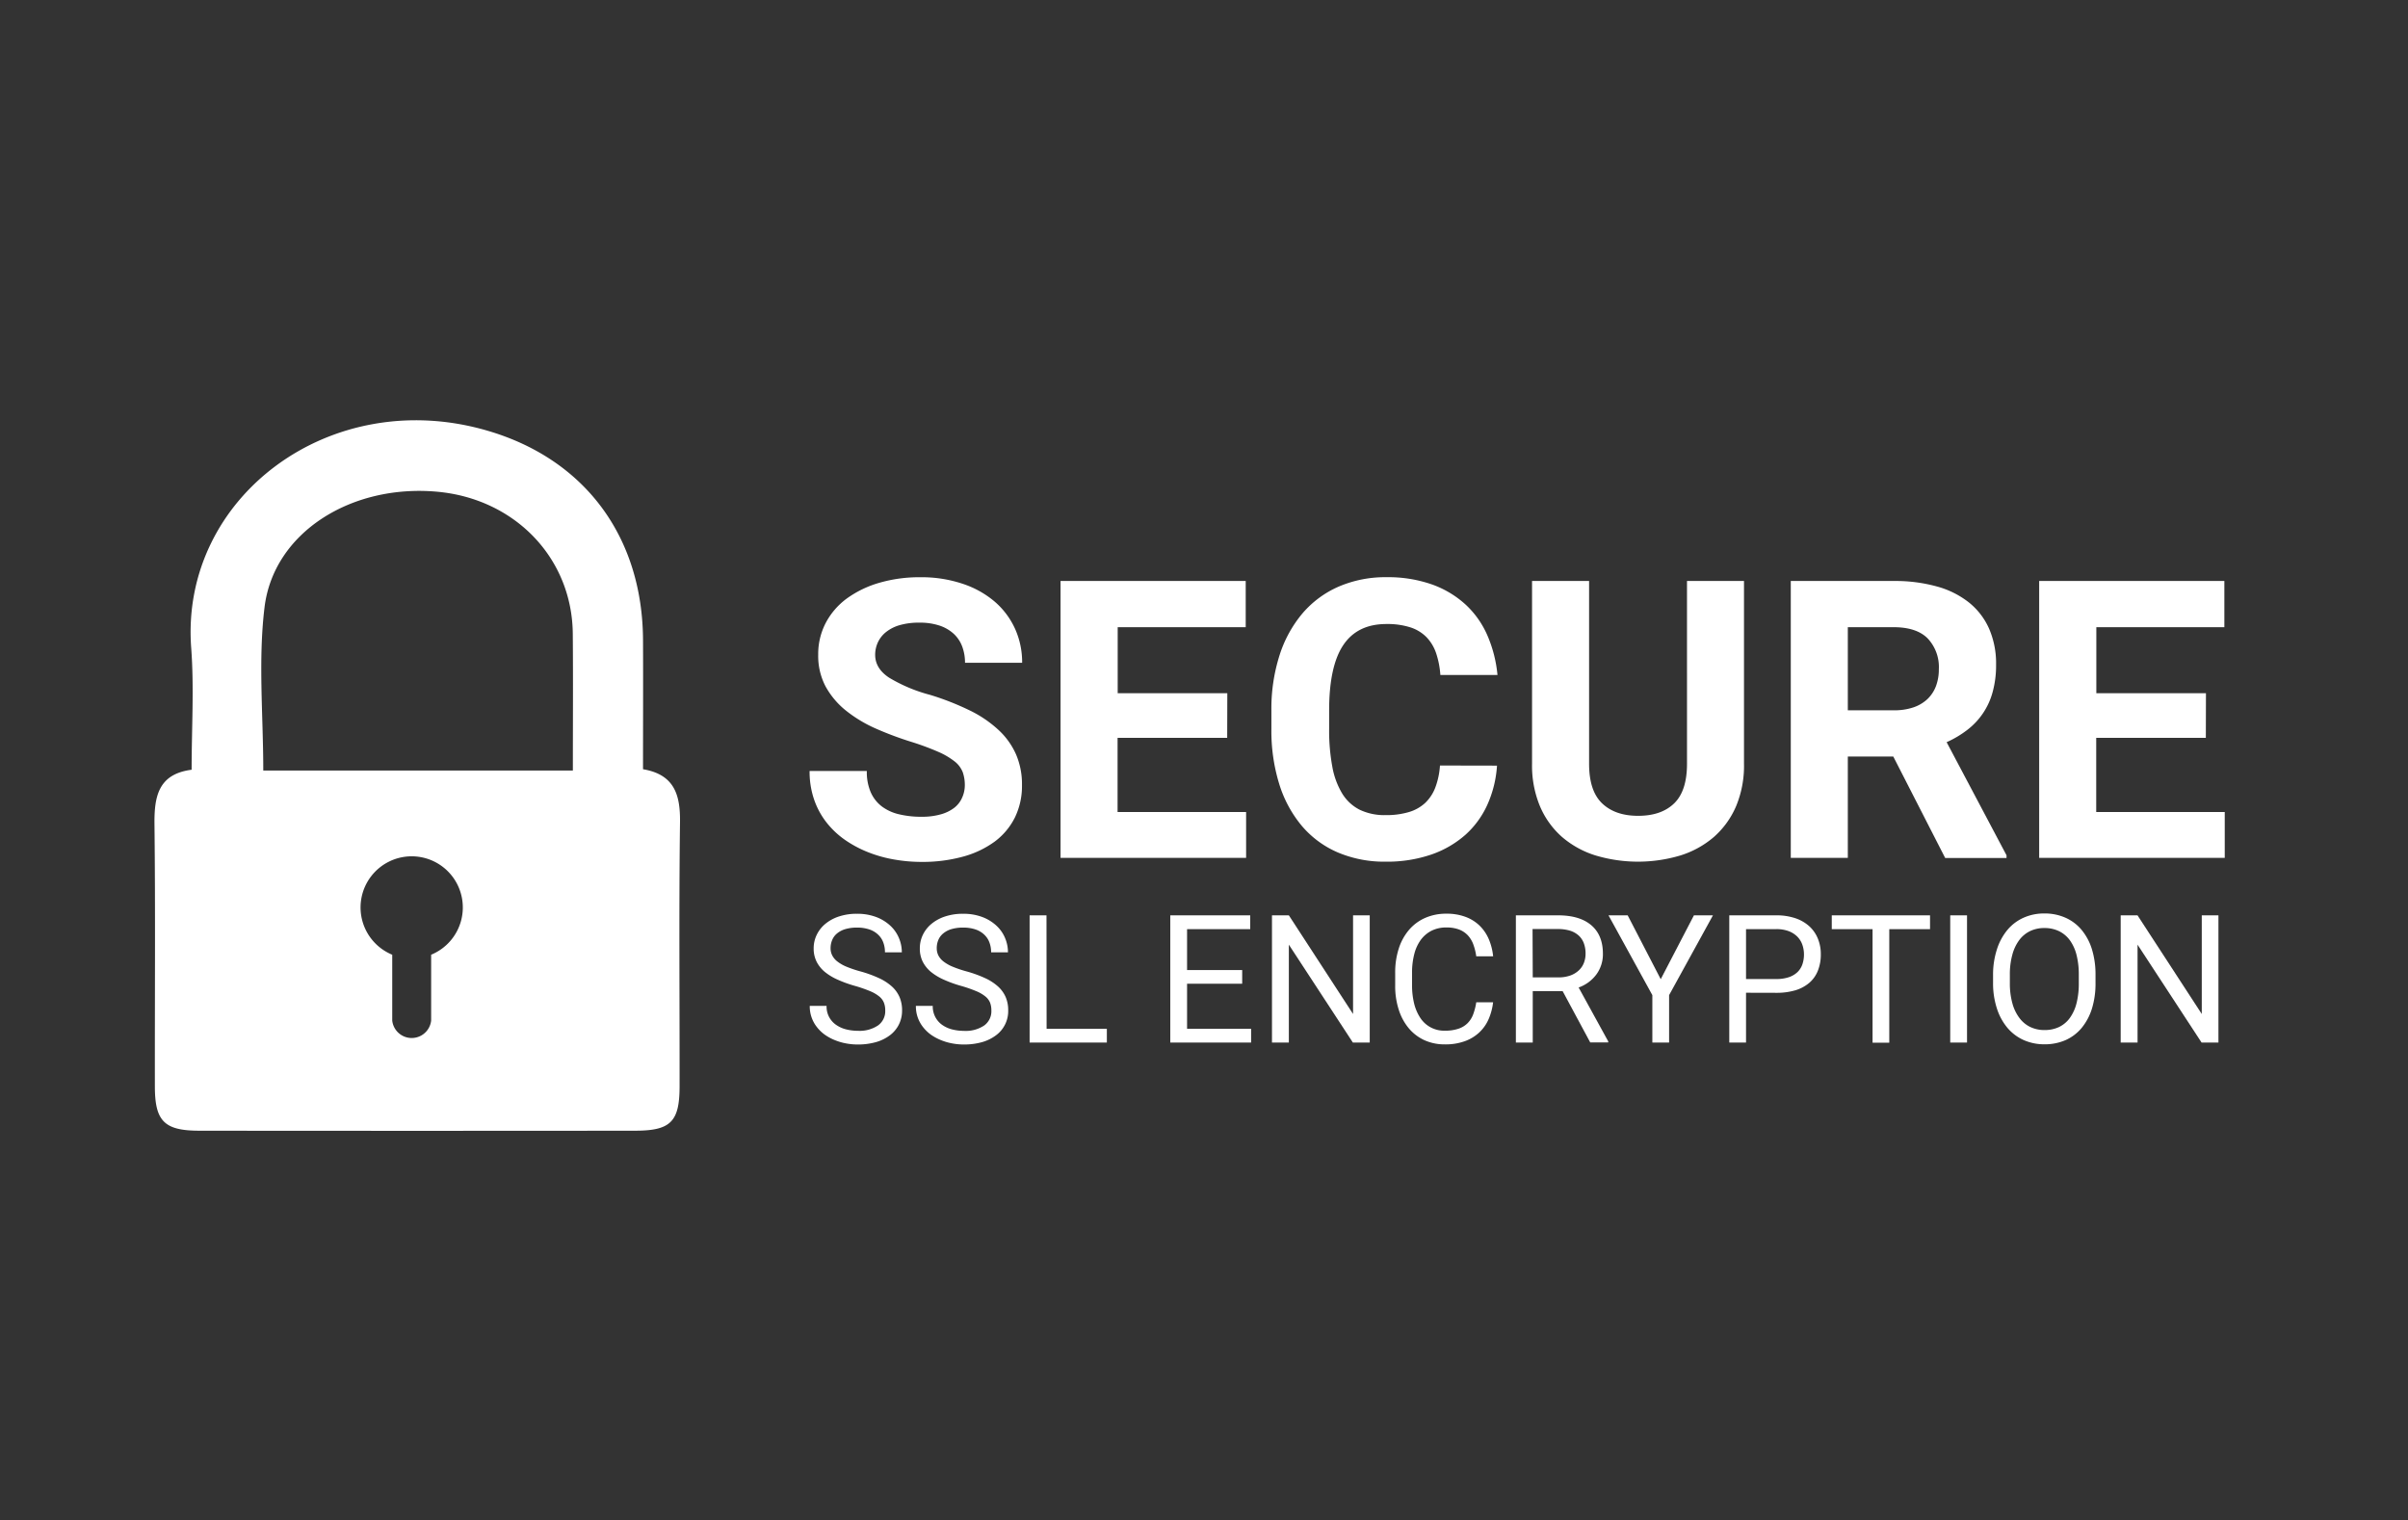 <svg id="Layer_1" data-name="Layer 1" xmlns="http://www.w3.org/2000/svg" viewBox="0 0 615.09 388.34"><rect x="0" y="0" width="615.09" height="388.34" fill="#333333" stroke="none"/><defs><style>.cls-1{fill:#fff;}</style></defs><path class="cls-1" d="M173.7,210c.09-7-1.45-12.17-9.45-13.52,0-11.18.05-22.08,0-33-.12-26.06-14.55-46-39.46-53.39-40.36-12-78.84,17-75.95,55.4.76,10.17.11,20.45.11,31.12-8.5,1.09-9.57,6.8-9.49,13.94.25,22.3.07,44.6.1,66.9,0,8.92,2.39,11.35,11.35,11.36q55.64.06,111.28,0c9.1,0,11.38-2.28,11.4-11.25C173.62,255,173.41,232.49,173.7,210Zm-63.57,33.89v16.79a5,5,0,0,1-9.94,0V243.86a13.06,13.06,0,1,1,9.94,0Zm36.2-47.07H67.25c0-14.15-1.33-28.1.32-41.69,2.32-19.12,22.15-31.54,44.14-29.53,19.88,1.82,34.44,17,34.6,36.29C146.41,173.39,146.33,184.91,146.33,196.79Z"/><path class="cls-1" d="M246.45,200.57a9.94,9.94,0,0,0-.53-3.33,6.55,6.55,0,0,0-2.07-2.75,19.1,19.1,0,0,0-4.22-2.47,67.35,67.35,0,0,0-7-2.58A85.52,85.52,0,0,1,223.5,186a34.35,34.35,0,0,1-7.53-4.59,20.64,20.64,0,0,1-5.1-6.1A16.74,16.74,0,0,1,209,167.2a17.18,17.18,0,0,1,1.92-8.09,18.36,18.36,0,0,1,5.39-6.24,26.81,26.81,0,0,1,8.26-4,36.71,36.71,0,0,1,10.52-1.43,33.06,33.06,0,0,1,10.68,1.63A24.5,24.5,0,0,1,254,153.6a20.14,20.14,0,0,1,5.24,6.92,20.7,20.7,0,0,1,1.85,8.77H246.5a11.74,11.74,0,0,0-.71-4.13,8.47,8.47,0,0,0-2.16-3.26,10.07,10.07,0,0,0-3.64-2.11,15.89,15.89,0,0,0-5.15-.75,17.53,17.53,0,0,0-5,.63,10,10,0,0,0-3.49,1.75,7.27,7.27,0,0,0-2.09,2.62,7.49,7.49,0,0,0-.71,3.21q0,3.5,3.57,5.85a40,40,0,0,0,10.47,4.39,69.33,69.33,0,0,1,10.18,4,30.2,30.2,0,0,1,7.33,5,18.86,18.86,0,0,1,4.44,6.22,19.24,19.24,0,0,1,1.51,7.82,18.36,18.36,0,0,1-1.82,8.3,17.28,17.28,0,0,1-5.17,6.15,24.67,24.67,0,0,1-8.09,3.83,38.91,38.91,0,0,1-10.56,1.34,40.28,40.28,0,0,1-7-.61,33.48,33.48,0,0,1-6.68-1.87,29.23,29.23,0,0,1-5.9-3.15,22.09,22.09,0,0,1-4.73-4.47,20,20,0,0,1-3.16-5.86,21.94,21.94,0,0,1-1.14-7.26h14.62a13,13,0,0,0,1,5.44,9.23,9.23,0,0,0,2.84,3.62,11.84,11.84,0,0,0,4.39,2,24.2,24.2,0,0,0,5.74.63,17.45,17.45,0,0,0,4.9-.61,10.09,10.09,0,0,0,3.45-1.67,6.63,6.63,0,0,0,2-2.55A7.74,7.74,0,0,0,246.45,200.57Z"/><path class="cls-1" d="M313.47,188.47h-28v18.94h32.83v11.71h-47.4V148.4h47.3v11.8H285.5v16.86h28Z"/><path class="cls-1" d="M382.39,195.56a28.92,28.92,0,0,1-2.43,9.91,23.06,23.06,0,0,1-5.63,7.75,25.94,25.94,0,0,1-8.72,5.05,34.84,34.84,0,0,1-11.68,1.82,30.32,30.32,0,0,1-12.21-2.36,24.92,24.92,0,0,1-9.18-6.77,30.77,30.77,0,0,1-5.78-10.71,45.92,45.92,0,0,1-2-14.11v-4.66a44.93,44.93,0,0,1,2.09-14.14,31.31,31.31,0,0,1,5.9-10.73,25.64,25.64,0,0,1,9.25-6.8,30.14,30.14,0,0,1,12.15-2.38,33.87,33.87,0,0,1,11.68,1.87,25.22,25.22,0,0,1,8.62,5.2,23.53,23.53,0,0,1,5.53,7.91,33.18,33.18,0,0,1,2.53,10H367.92a22.26,22.26,0,0,0-1.09-5.59,11,11,0,0,0-2.46-4.08,10.12,10.12,0,0,0-4.12-2.5,19.27,19.27,0,0,0-6.12-.85q-7.39,0-11,5.37t-3.62,16.63v4.76a50.51,50.51,0,0,0,.8,9.62,20.13,20.13,0,0,0,2.52,6.89,11.14,11.14,0,0,0,4.47,4.16,14.63,14.63,0,0,0,6.63,1.38,20.11,20.11,0,0,0,5.95-.78,10.48,10.48,0,0,0,4.18-2.35,10.72,10.72,0,0,0,2.6-4,19.57,19.57,0,0,0,1.16-5.54Z"/><path class="cls-1" d="M445.48,148.4v46.68a26.81,26.81,0,0,1-2,10.8,22,22,0,0,1-5.63,7.85,24.11,24.11,0,0,1-8.57,4.76,37.79,37.79,0,0,1-21.76,0,24.06,24.06,0,0,1-8.58-4.76,21.68,21.68,0,0,1-5.6-7.85,27,27,0,0,1-2-10.8V148.4h14.57v46.68q0,6.94,3.33,10.12t9.2,3.18q5.92,0,9.2-3.18t3.28-10.12V148.4Z"/><path class="cls-1" d="M483.61,193.23H472v25.89H457.43V148.4h26.28a39.74,39.74,0,0,1,11,1.39,22.83,22.83,0,0,1,8.21,4.08,17.8,17.8,0,0,1,5.15,6.67,22.26,22.26,0,0,1,1.8,9.23,25.64,25.64,0,0,1-.88,7,18,18,0,0,1-6.51,9.69,25.71,25.71,0,0,1-5.24,3.11l15.3,28.9v.68H496.87ZM472,181.43h11.76a15.33,15.33,0,0,0,5-.75,9.88,9.88,0,0,0,3.6-2.14,9,9,0,0,0,2.16-3.3,12.16,12.16,0,0,0,.73-4.3,10.66,10.66,0,0,0-2.85-7.87c-1.89-1.91-4.8-2.87-8.71-2.87H472Z"/><path class="cls-1" d="M563.45,188.47h-28v18.94h32.83v11.71h-47.4V148.4h47.3v11.8H535.48v16.86h28Z"/><path class="cls-1" d="M226.12,258.08a5.23,5.23,0,0,0-.35-2,3.92,3.92,0,0,0-1.22-1.59,9.46,9.46,0,0,0-2.38-1.36,34.47,34.47,0,0,0-3.79-1.31,31.48,31.48,0,0,1-4.36-1.57,14.38,14.38,0,0,1-3.33-2,8.23,8.23,0,0,1-2.11-2.63,7.43,7.43,0,0,1-.74-3.37,7.86,7.86,0,0,1,.8-3.51,8.3,8.3,0,0,1,2.24-2.81,10.53,10.53,0,0,1,3.48-1.86,14.28,14.28,0,0,1,4.53-.67,13.55,13.55,0,0,1,4.89.82,10.92,10.92,0,0,1,3.6,2.19,9,9,0,0,1,2.22,3.14,9.31,9.31,0,0,1,.76,3.69h-4.31a7.09,7.09,0,0,0-.43-2.52,5.17,5.17,0,0,0-1.33-2,6,6,0,0,0-2.23-1.32,9.67,9.67,0,0,0-3.17-.47,10.26,10.26,0,0,0-3,.4,6,6,0,0,0-2.1,1.11,4.29,4.29,0,0,0-1.22,1.66,5.35,5.35,0,0,0-.41,2.1,4,4,0,0,0,.44,1.87,4.66,4.66,0,0,0,1.35,1.56,10,10,0,0,0,2.35,1.32,29.4,29.4,0,0,0,3.45,1.16,31,31,0,0,1,4.78,1.73,13.06,13.06,0,0,1,3.31,2.15,7.91,7.91,0,0,1,1.94,2.7,8.52,8.52,0,0,1,.64,3.4,7.86,7.86,0,0,1-.81,3.59,7.78,7.78,0,0,1-2.28,2.74,10.84,10.84,0,0,1-3.57,1.76,16.91,16.91,0,0,1-4.66.61,16,16,0,0,1-3-.28,14.5,14.5,0,0,1-2.86-.84,12.5,12.5,0,0,1-2.55-1.38,9.81,9.81,0,0,1-2-1.92,8.51,8.51,0,0,1-1.85-5.44h4.3a5.62,5.62,0,0,0,2.43,4.84,7.66,7.66,0,0,0,2.54,1.15,12.43,12.43,0,0,0,3,.37,8.43,8.43,0,0,0,5.2-1.39A4.48,4.48,0,0,0,226.12,258.08Z"/><path class="cls-1" d="M253.23,258.08a5.43,5.43,0,0,0-.34-2,4,4,0,0,0-1.23-1.59,9.46,9.46,0,0,0-2.38-1.36,33.74,33.74,0,0,0-3.79-1.31,31.48,31.48,0,0,1-4.36-1.57,14.6,14.6,0,0,1-3.33-2,8.23,8.23,0,0,1-2.11-2.63,7.43,7.43,0,0,1-.73-3.37,7.86,7.86,0,0,1,.79-3.51,8.3,8.3,0,0,1,2.24-2.81,10.53,10.53,0,0,1,3.48-1.86,14.36,14.36,0,0,1,4.53-.67,13.55,13.55,0,0,1,4.89.82,10.92,10.92,0,0,1,3.6,2.19,9,9,0,0,1,2.22,3.14,9.31,9.31,0,0,1,.76,3.69h-4.3a7.1,7.1,0,0,0-.44-2.52,5.17,5.17,0,0,0-1.33-2,6,6,0,0,0-2.23-1.32,9.67,9.67,0,0,0-3.17-.47,10.26,10.26,0,0,0-3,.4,5.92,5.92,0,0,0-2.09,1.11,4.32,4.32,0,0,0-1.23,1.66,5.35,5.35,0,0,0-.4,2.1,4,4,0,0,0,.43,1.87,4.66,4.66,0,0,0,1.35,1.56,10.12,10.12,0,0,0,2.36,1.32,29.19,29.19,0,0,0,3.44,1.16,31,31,0,0,1,4.78,1.73,13.06,13.06,0,0,1,3.31,2.15,7.91,7.91,0,0,1,1.94,2.7,8.52,8.52,0,0,1,.64,3.4,7.67,7.67,0,0,1-3.09,6.33,10.84,10.84,0,0,1-3.57,1.76,16.78,16.78,0,0,1-4.65.61,15.85,15.85,0,0,1-3-.28,14.39,14.39,0,0,1-2.87-.84,12.77,12.77,0,0,1-2.55-1.38,9.81,9.81,0,0,1-2-1.92,8.51,8.51,0,0,1-1.85-5.44h4.31a5.81,5.81,0,0,0,.66,2.86,5.68,5.68,0,0,0,1.76,2,7.66,7.66,0,0,0,2.54,1.15,12.45,12.45,0,0,0,3,.37,8.45,8.45,0,0,0,5.2-1.39A4.5,4.5,0,0,0,253.23,258.08Z"/><path class="cls-1" d="M267.34,262.79h15.39v3.5H263V233.8h4.31Z"/><path class="cls-1" d="M317.3,251.27H303.22v11.52h16.36v3.5H298.93V233.8h20.42v3.53H303.22v10.44H317.3Z"/><path class="cls-1" d="M349.88,266.29h-4.31l-16.35-25v25h-4.31V233.8h4.31L345.62,259V233.8h4.26Z"/><path class="cls-1" d="M381.39,256a15.15,15.15,0,0,1-1.13,4.28,10.23,10.23,0,0,1-2.38,3.41,10.65,10.65,0,0,1-3.7,2.25,14.45,14.45,0,0,1-5.11.82,12.46,12.46,0,0,1-5.22-1.07,11.42,11.42,0,0,1-4-3.05,13.93,13.93,0,0,1-2.56-4.74,19.58,19.58,0,0,1-.91-6.18v-3.26a19.68,19.68,0,0,1,.92-6.19,13.8,13.8,0,0,1,2.61-4.75,11.49,11.49,0,0,1,4.12-3.06,13.16,13.16,0,0,1,5.43-1.08,13.53,13.53,0,0,1,4.86.8,10.27,10.27,0,0,1,3.61,2.24,10.67,10.67,0,0,1,2.35,3.44,14.87,14.87,0,0,1,1.12,4.41h-4.31a14.57,14.57,0,0,0-.76-3.06,6.84,6.84,0,0,0-1.41-2.32,6.09,6.09,0,0,0-2.25-1.48,9,9,0,0,0-3.21-.51,8.29,8.29,0,0,0-3.81.84,7.81,7.81,0,0,0-2.74,2.34,10.61,10.61,0,0,0-1.66,3.64,18.64,18.64,0,0,0-.56,4.7v3.3a19.4,19.4,0,0,0,.5,4.48,11.72,11.72,0,0,0,1.53,3.67,7.23,7.23,0,0,0,6.36,3.39,10.5,10.5,0,0,0,3.46-.5,5.93,5.93,0,0,0,2.33-1.41,6.34,6.34,0,0,0,1.44-2.28,15.44,15.44,0,0,0,.78-3.07Z"/><path class="cls-1" d="M399.15,253.15h-7.63v13.14h-4.31V233.8H398c3.66,0,6.47.84,8.44,2.5s3,4.09,3,7.28a8.74,8.74,0,0,1-1.64,5.28,9.68,9.68,0,0,1-4.56,3.37L410.8,266v.26h-4.6Zm-7.63-3.5h6.58a8.84,8.84,0,0,0,3-.48,6.21,6.21,0,0,0,2.17-1.3,5.18,5.18,0,0,0,1.31-1.92,6.4,6.4,0,0,0,.43-2.37,7.43,7.43,0,0,0-.41-2.56,5,5,0,0,0-1.28-2,5.91,5.91,0,0,0-2.21-1.28,10.37,10.37,0,0,0-3.19-.44h-6.45Z"/><path class="cls-1" d="M424.21,250.11l8.48-16.31h4.86l-11.2,20.38v12.11h-4.28V254.18l-11.2-20.38h4.9Z"/><path class="cls-1" d="M446,253.57v12.72h-4.28V233.8h12a14.87,14.87,0,0,1,4.89.74,10.11,10.11,0,0,1,3.56,2.06,8.71,8.71,0,0,1,2.18,3.15,10.33,10.33,0,0,1,.75,4,11.06,11.06,0,0,1-.75,4.19,8,8,0,0,1-2.18,3.09,9.87,9.87,0,0,1-3.56,1.91,16.79,16.79,0,0,1-4.89.65Zm0-3.5h7.7a10,10,0,0,0,3.23-.47,6,6,0,0,0,2.21-1.3,5.12,5.12,0,0,0,1.26-2,7.85,7.85,0,0,0,.4-2.53,7.58,7.58,0,0,0-.4-2.42,5.66,5.66,0,0,0-1.26-2.07,6.35,6.35,0,0,0-2.21-1.43,8.92,8.92,0,0,0-3.23-.53H446Z"/><path class="cls-1" d="M493,237.33H482.59v29h-4.27v-29H467.9V233.8H493Z"/><path class="cls-1" d="M502.45,266.29h-4.29V233.8h4.29Z"/><path class="cls-1" d="M535.27,251.1a21.68,21.68,0,0,1-.92,6.55,14.65,14.65,0,0,1-2.63,4.92,11.35,11.35,0,0,1-4.1,3.1,13.18,13.18,0,0,1-5.38,1.07,13,13,0,0,1-5.29-1.07,11.7,11.7,0,0,1-4.15-3.1,14.6,14.6,0,0,1-2.7-4.92,20.74,20.74,0,0,1-1-6.55V249a20.92,20.92,0,0,1,1-6.55,14.64,14.64,0,0,1,2.68-4.94,11.48,11.48,0,0,1,4.13-3.11,12.77,12.77,0,0,1,5.29-1.08,13.06,13.06,0,0,1,5.38,1.08,11.4,11.4,0,0,1,4.13,3.11,14.41,14.41,0,0,1,2.64,4.94,21.87,21.87,0,0,1,.92,6.55ZM531,249a20.21,20.21,0,0,0-.59-5.13,10.84,10.84,0,0,0-1.73-3.75,7.49,7.49,0,0,0-2.78-2.3,8.52,8.52,0,0,0-3.71-.78,8.28,8.28,0,0,0-3.62.78,7.57,7.57,0,0,0-2.78,2.3,11.06,11.06,0,0,0-1.77,3.75,18.85,18.85,0,0,0-.63,5.13v2.1a19,19,0,0,0,.64,5.15,11.05,11.05,0,0,0,1.8,3.76,7.58,7.58,0,0,0,2.78,2.31,8.31,8.31,0,0,0,3.62.78,8.55,8.55,0,0,0,3.73-.78,7.33,7.33,0,0,0,2.75-2.31,11,11,0,0,0,1.71-3.76,20.4,20.4,0,0,0,.58-5.15Z"/><path class="cls-1" d="M566.67,266.29h-4.31l-16.35-25v25H541.7V233.8H546L562.41,259V233.8h4.26Z"/></svg>